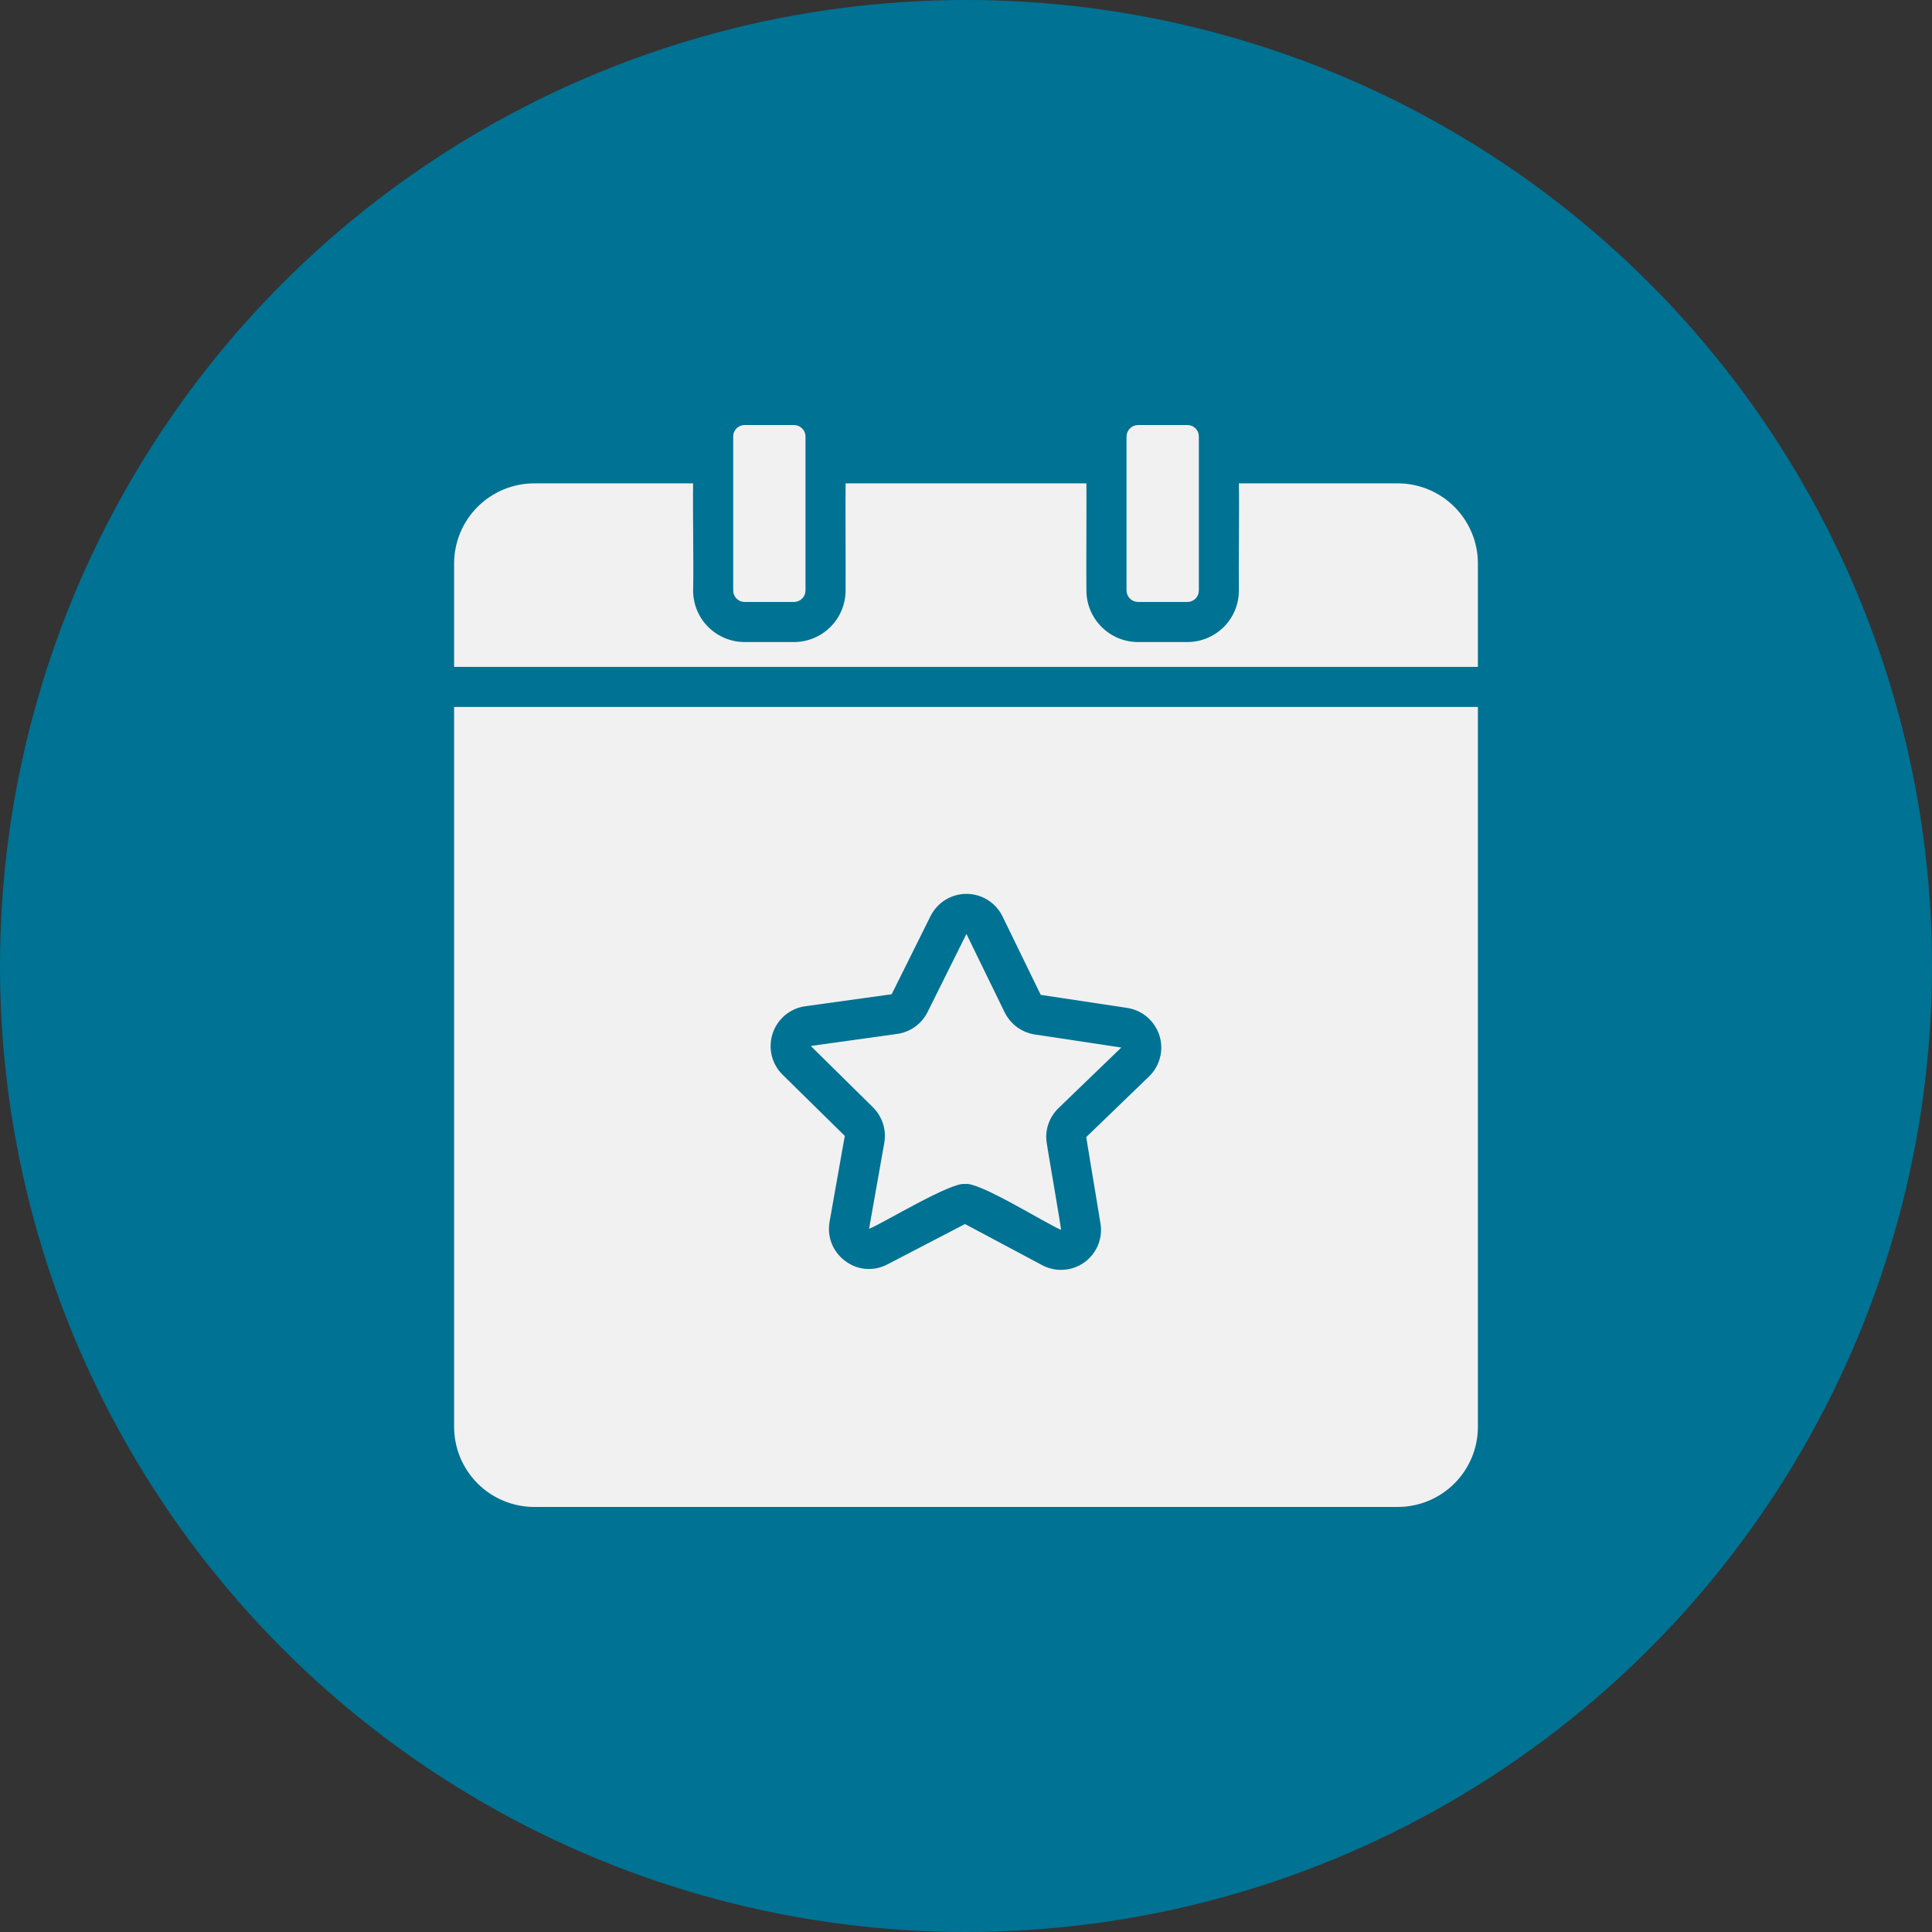 <?xml version="1.0" encoding="UTF-8"?> <svg xmlns="http://www.w3.org/2000/svg" width="50" height="50" viewBox="0 0 50 50" fill="none"><rect x="0" y="0" width="50" height="50" fill="#333333" stroke="none"/><g clip-path="url(#clip0_402_1699)"><circle cx="25" cy="25" r="25" fill="#007293"></circle><path d="M36.174 12.509H32.062C32.075 13.136 32.053 14.64 32.062 15.283C32.062 15.458 32.028 15.631 31.961 15.793C31.894 15.955 31.796 16.102 31.672 16.225C31.548 16.349 31.401 16.447 31.24 16.514C31.078 16.581 30.905 16.616 30.73 16.616H29.449C29.096 16.615 28.757 16.474 28.508 16.224C28.258 15.975 28.117 15.636 28.116 15.283C28.109 14.636 28.122 13.141 28.116 12.509H21.884C21.878 13.136 21.888 14.64 21.884 15.283C21.883 15.636 21.742 15.975 21.493 16.224C21.243 16.474 20.904 16.615 20.551 16.616H19.27C19.096 16.616 18.922 16.581 18.76 16.514C18.599 16.447 18.452 16.349 18.328 16.225C18.204 16.102 18.106 15.955 18.039 15.793C17.972 15.631 17.938 15.458 17.938 15.283C17.955 14.636 17.925 13.141 17.938 12.509H13.826C13.276 12.51 12.749 12.728 12.36 13.117C11.971 13.506 11.753 14.033 11.752 14.583V17.259H38.248V14.583C38.248 14.033 38.029 13.506 37.64 13.117C37.251 12.728 36.724 12.51 36.174 12.509Z" fill="#F1F1F1"></path><path d="M19.27 15.579H20.551C20.629 15.578 20.704 15.546 20.759 15.491C20.814 15.436 20.846 15.361 20.846 15.283V11.296C20.846 11.217 20.814 11.143 20.759 11.088C20.704 11.032 20.629 11.001 20.551 11H19.27C19.231 11 19.193 11.008 19.157 11.023C19.121 11.037 19.089 11.059 19.061 11.086C19.034 11.114 19.012 11.147 18.997 11.182C18.982 11.218 18.975 11.257 18.975 11.296V15.283C18.975 15.322 18.982 15.36 18.997 15.396C19.012 15.432 19.034 15.464 19.061 15.492C19.089 15.519 19.121 15.541 19.157 15.556C19.193 15.571 19.231 15.579 19.27 15.579Z" fill="#F1F1F1"></path><path d="M29.45 15.579H30.731C30.769 15.579 30.808 15.571 30.844 15.556C30.88 15.541 30.912 15.519 30.94 15.492C30.967 15.464 30.989 15.432 31.004 15.396C31.018 15.36 31.026 15.322 31.026 15.283V11.296C31.026 11.257 31.018 11.218 31.004 11.182C30.989 11.147 30.967 11.114 30.94 11.086C30.912 11.059 30.88 11.037 30.844 11.023C30.808 11.008 30.769 11 30.731 11H29.45C29.372 11.001 29.297 11.032 29.242 11.088C29.187 11.143 29.155 11.217 29.154 11.296V15.283C29.155 15.361 29.187 15.436 29.242 15.491C29.297 15.546 29.372 15.578 29.45 15.579Z" fill="#F1F1F1"></path><path d="M12.789 18.296H11.752V36.926C11.753 37.476 11.971 38.003 12.36 38.392C12.749 38.781 13.276 38.999 13.826 39H36.174C36.724 38.999 37.251 38.781 37.64 38.392C38.029 38.003 38.248 37.476 38.248 36.926V18.296H12.789ZM19.996 26.747C20.056 26.563 20.167 26.399 20.315 26.274C20.464 26.15 20.644 26.069 20.836 26.042L23.076 25.731L24.082 23.709C24.169 23.536 24.302 23.39 24.466 23.288C24.631 23.186 24.821 23.133 25.015 23.133C25.208 23.134 25.398 23.189 25.562 23.291C25.726 23.394 25.858 23.54 25.944 23.714L26.934 25.747L29.169 26.084C29.36 26.113 29.54 26.194 29.687 26.32C29.835 26.445 29.944 26.609 30.004 26.794C30.063 26.978 30.07 27.175 30.023 27.363C29.976 27.551 29.878 27.722 29.739 27.857L28.111 29.428L28.479 31.658C28.512 31.849 28.49 32.045 28.416 32.224C28.342 32.403 28.22 32.557 28.063 32.67C27.906 32.783 27.72 32.849 27.527 32.862C27.334 32.875 27.141 32.833 26.971 32.742L24.974 31.678L22.968 32.721C22.797 32.812 22.604 32.853 22.411 32.839C22.218 32.824 22.033 32.754 21.879 32.638C21.722 32.524 21.6 32.368 21.527 32.189C21.455 32.009 21.435 31.812 21.469 31.621L21.863 29.397L20.25 27.81C20.113 27.675 20.017 27.503 19.972 27.315C19.927 27.127 19.935 26.931 19.996 26.747Z" fill="#F1F1F1"></path><path d="M22.885 29.578L22.491 31.803C22.85 31.659 24.623 30.579 24.975 30.642C25.328 30.573 27.028 31.643 27.459 31.829C27.476 31.839 27.085 29.594 27.091 29.594C27.063 29.429 27.076 29.26 27.128 29.101C27.181 28.942 27.271 28.798 27.391 28.681L29.019 27.11L26.785 26.773C26.618 26.748 26.46 26.683 26.323 26.584C26.187 26.484 26.077 26.354 26.002 26.203L25.011 24.17L24.005 26.193C23.93 26.344 23.818 26.474 23.681 26.573C23.544 26.671 23.385 26.735 23.217 26.758L20.982 27.069L22.59 28.655C22.71 28.774 22.8 28.92 22.852 29.08C22.903 29.241 22.915 29.412 22.885 29.578Z" fill="#F1F1F1"></path></g><defs><clipPath id="clip0_402_1699"><rect width="50" height="50" fill="white"></rect></clipPath></defs></svg> 